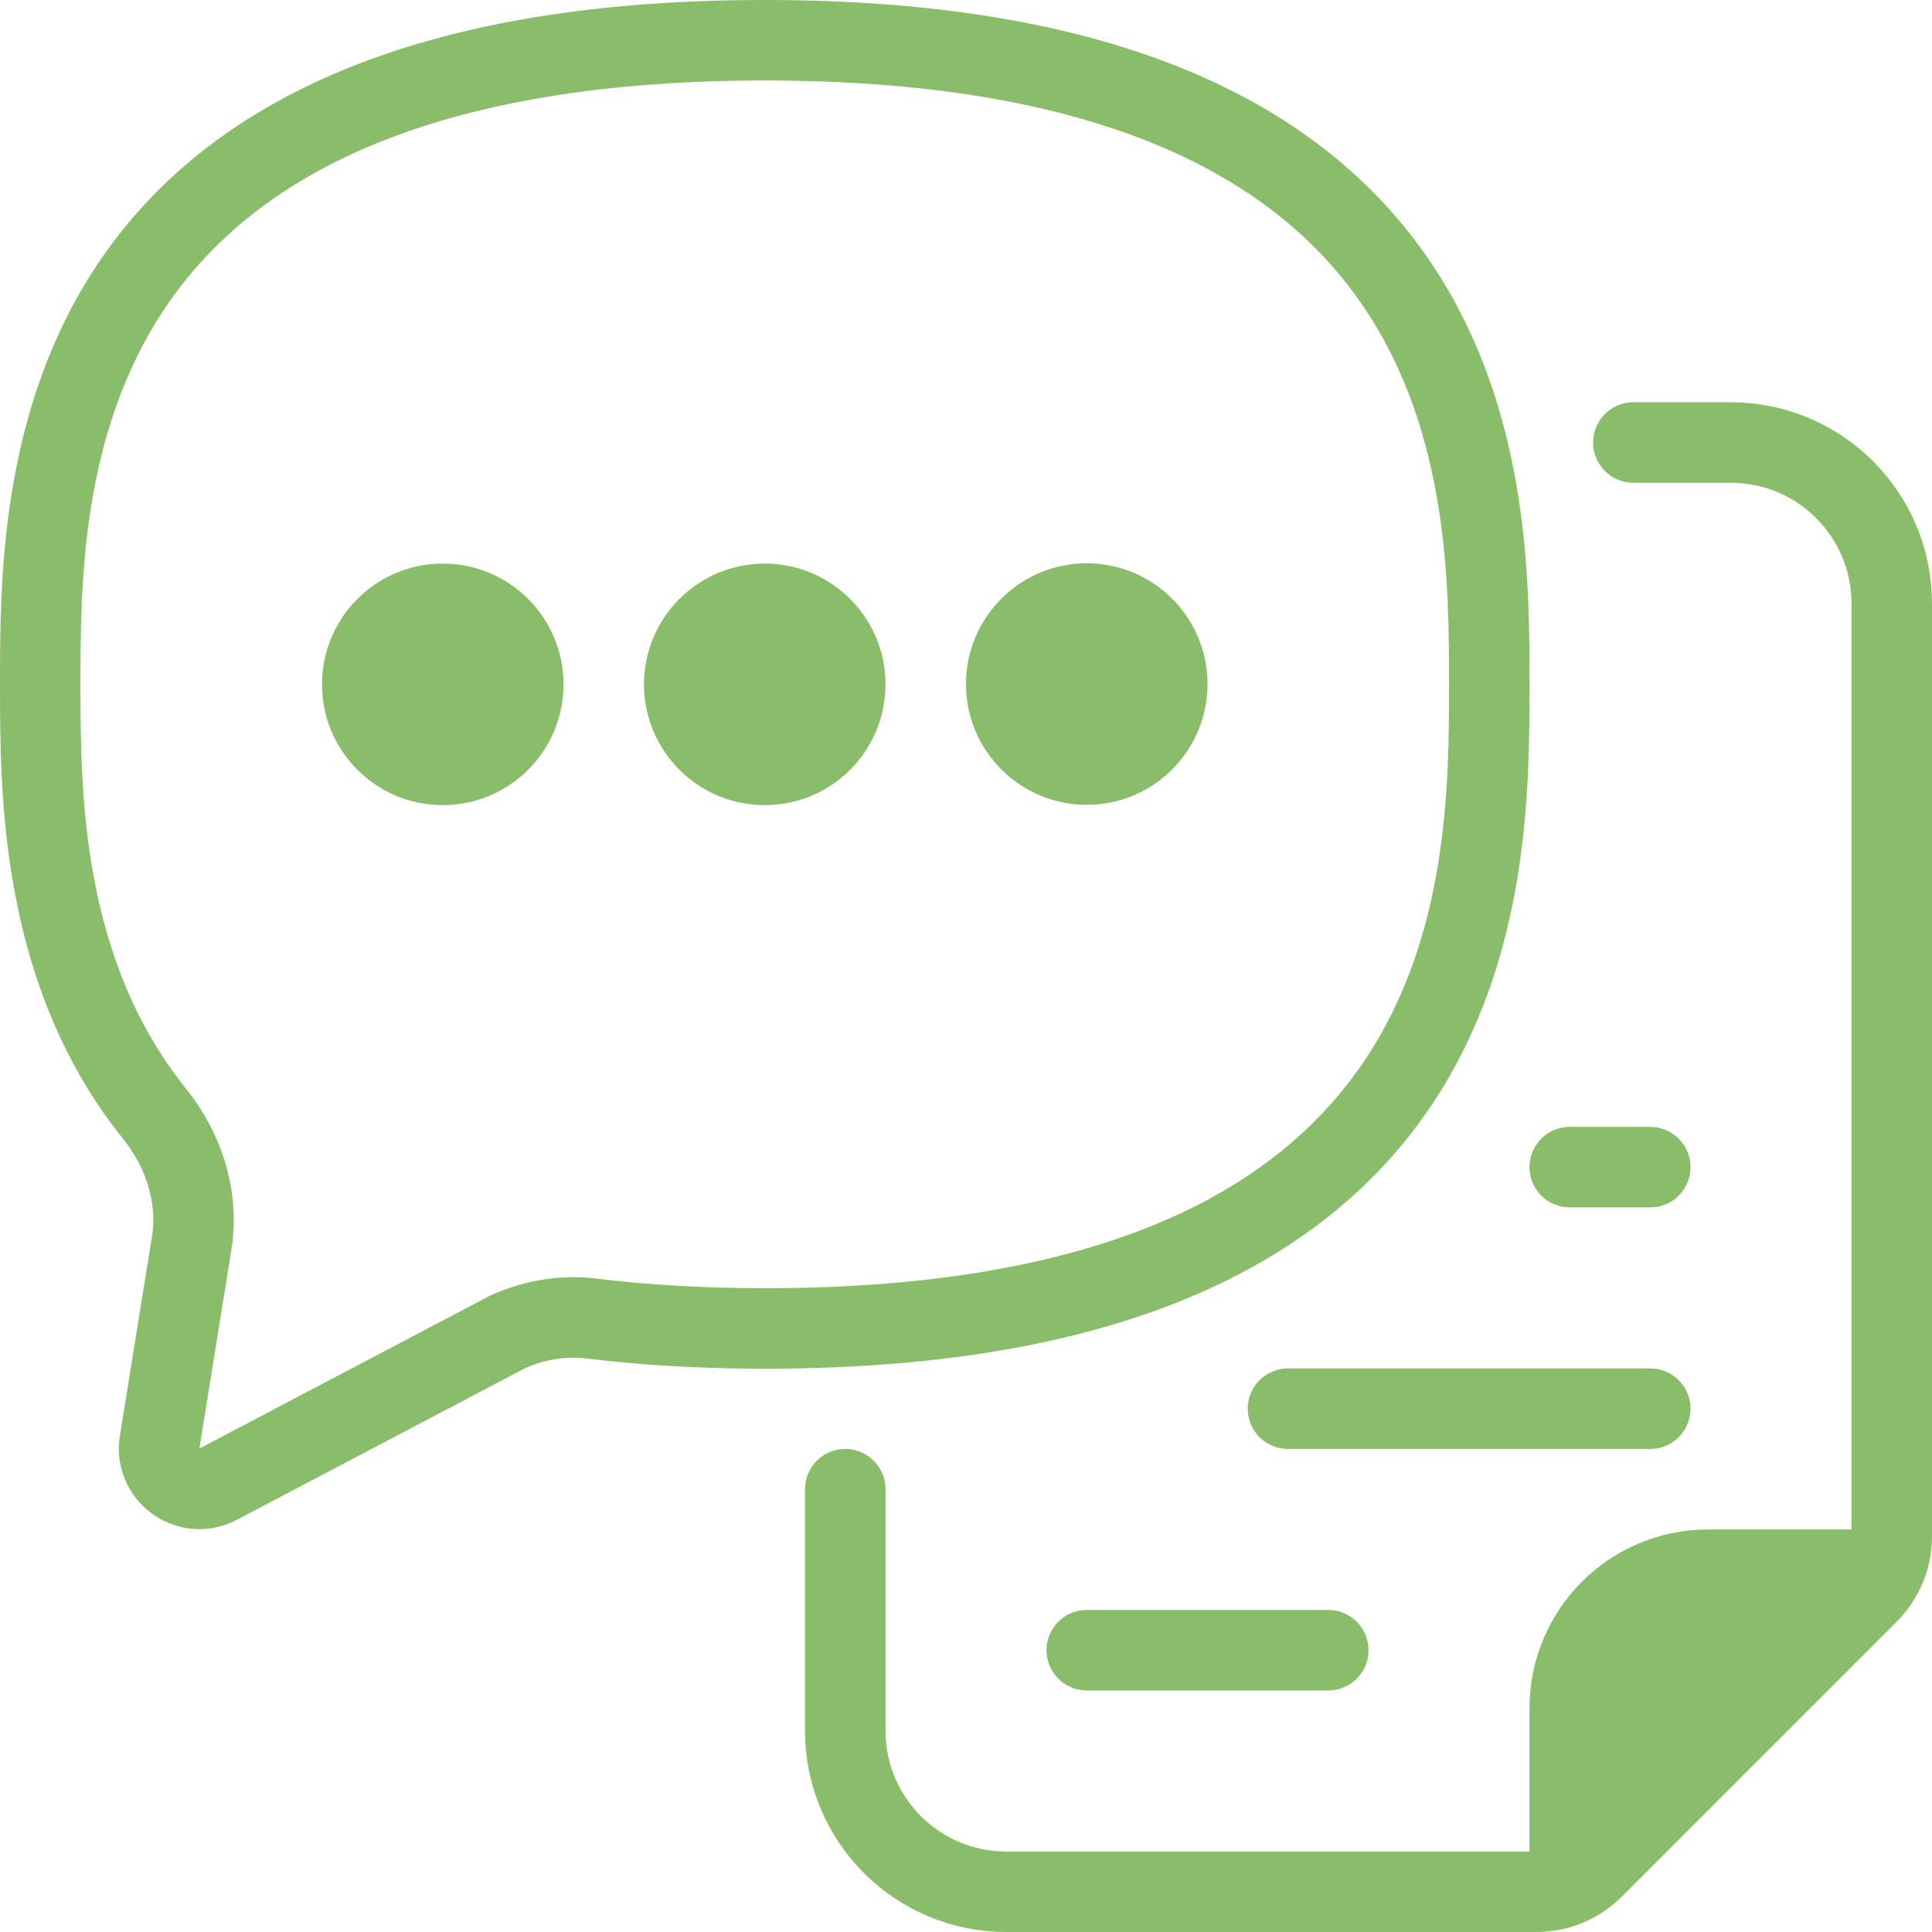 <svg width="96" height="96" viewBox="0 0 96 96" fill="none" xmlns="http://www.w3.org/2000/svg">
<path fill-rule="evenodd" clip-rule="evenodd" d="M38 2C2 2 2 24.003 2 34.005C2 39.4 2.012 48.283 7.666 55.325C9.086 57.093 9.838 59.303 9.558 61.554L7.942 71.603C7.636 73.219 9.3 74.494 10.78 73.778L25.214 66.186C26.516 65.594 27.952 65.344 29.37 65.516C31.988 65.834 34.848 66.01 38 66.01C74 66.01 74 44.007 74 34.005C74 24.003 74 2 38 2Z" stroke="#8ABD69" stroke-width="4" stroke-linecap="round" stroke-linejoin="round"/>
<path fill-rule="evenodd" clip-rule="evenodd" d="M44 34.005C44 37.32 41.314 40.006 38 40.006C34.686 40.006 32 37.32 32 34.005C32 30.691 34.686 28.004 38 28.004C41.314 28.004 44 30.691 44 34.005Z" fill="#8ABD69"/>
<path fill-rule="evenodd" clip-rule="evenodd" d="M60 33.99C60 37.305 57.314 39.991 54 39.991C50.686 39.991 48 37.305 48 33.99C48 30.676 50.686 27.989 54 27.989C57.314 27.989 60 30.676 60 33.99Z" fill="#8ABD69"/>
<path fill-rule="evenodd" clip-rule="evenodd" d="M28 34.005C28 37.32 25.314 40.006 22 40.006C18.686 40.006 16 37.32 16 34.005C16 30.691 18.686 28.004 22 28.004C25.314 28.004 28 30.691 28 34.005Z" fill="#8ABD69"/>
<path fill-rule="evenodd" clip-rule="evenodd" d="M92.64 77.998C92.44 78.438 92.16 78.838 91.82 79.178L79.18 91.82C78.84 92.16 78.44 92.44 78 92.64V84.879C78 81.078 81.08 77.998 84.88 77.998H92.64Z" fill="#8ABD69"/>
<path fill-rule="evenodd" clip-rule="evenodd" d="M92.64 77.998C92.44 78.438 92.16 78.838 91.82 79.178L79.18 91.82C78.84 92.16 78.44 92.44 78 92.64V84.879C78 81.078 81.08 77.998 84.88 77.998H92.64Z" stroke="#8ABD69" stroke-width="4" stroke-linecap="round" stroke-linejoin="round"/>
<path d="M81.16 21.988H86C90.42 21.988 94 25.569 94 29.99V76.337C94 76.917 93.88 77.477 93.64 77.997C93.44 78.437 93.16 78.837 92.82 79.177L79.18 92.82C78.84 93.16 78.44 93.44 78 93.64C77.48 93.88 76.92 94 76.34 94H50C45.58 94 42 90.419 42 85.999V73.997" stroke="#8ABD69" stroke-width="4" stroke-linecap="round" stroke-linejoin="round"/>
<path d="M78 57.994H82" stroke="#8ABD69" stroke-width="4" stroke-linecap="round" stroke-linejoin="round"/>
<path d="M64 69.996H82" stroke="#8ABD69" stroke-width="4" stroke-linecap="round" stroke-linejoin="round"/>
<path d="M66 81.998H54" stroke="#8ABD69" stroke-width="4" stroke-linecap="round" stroke-linejoin="round"/>
</svg>
